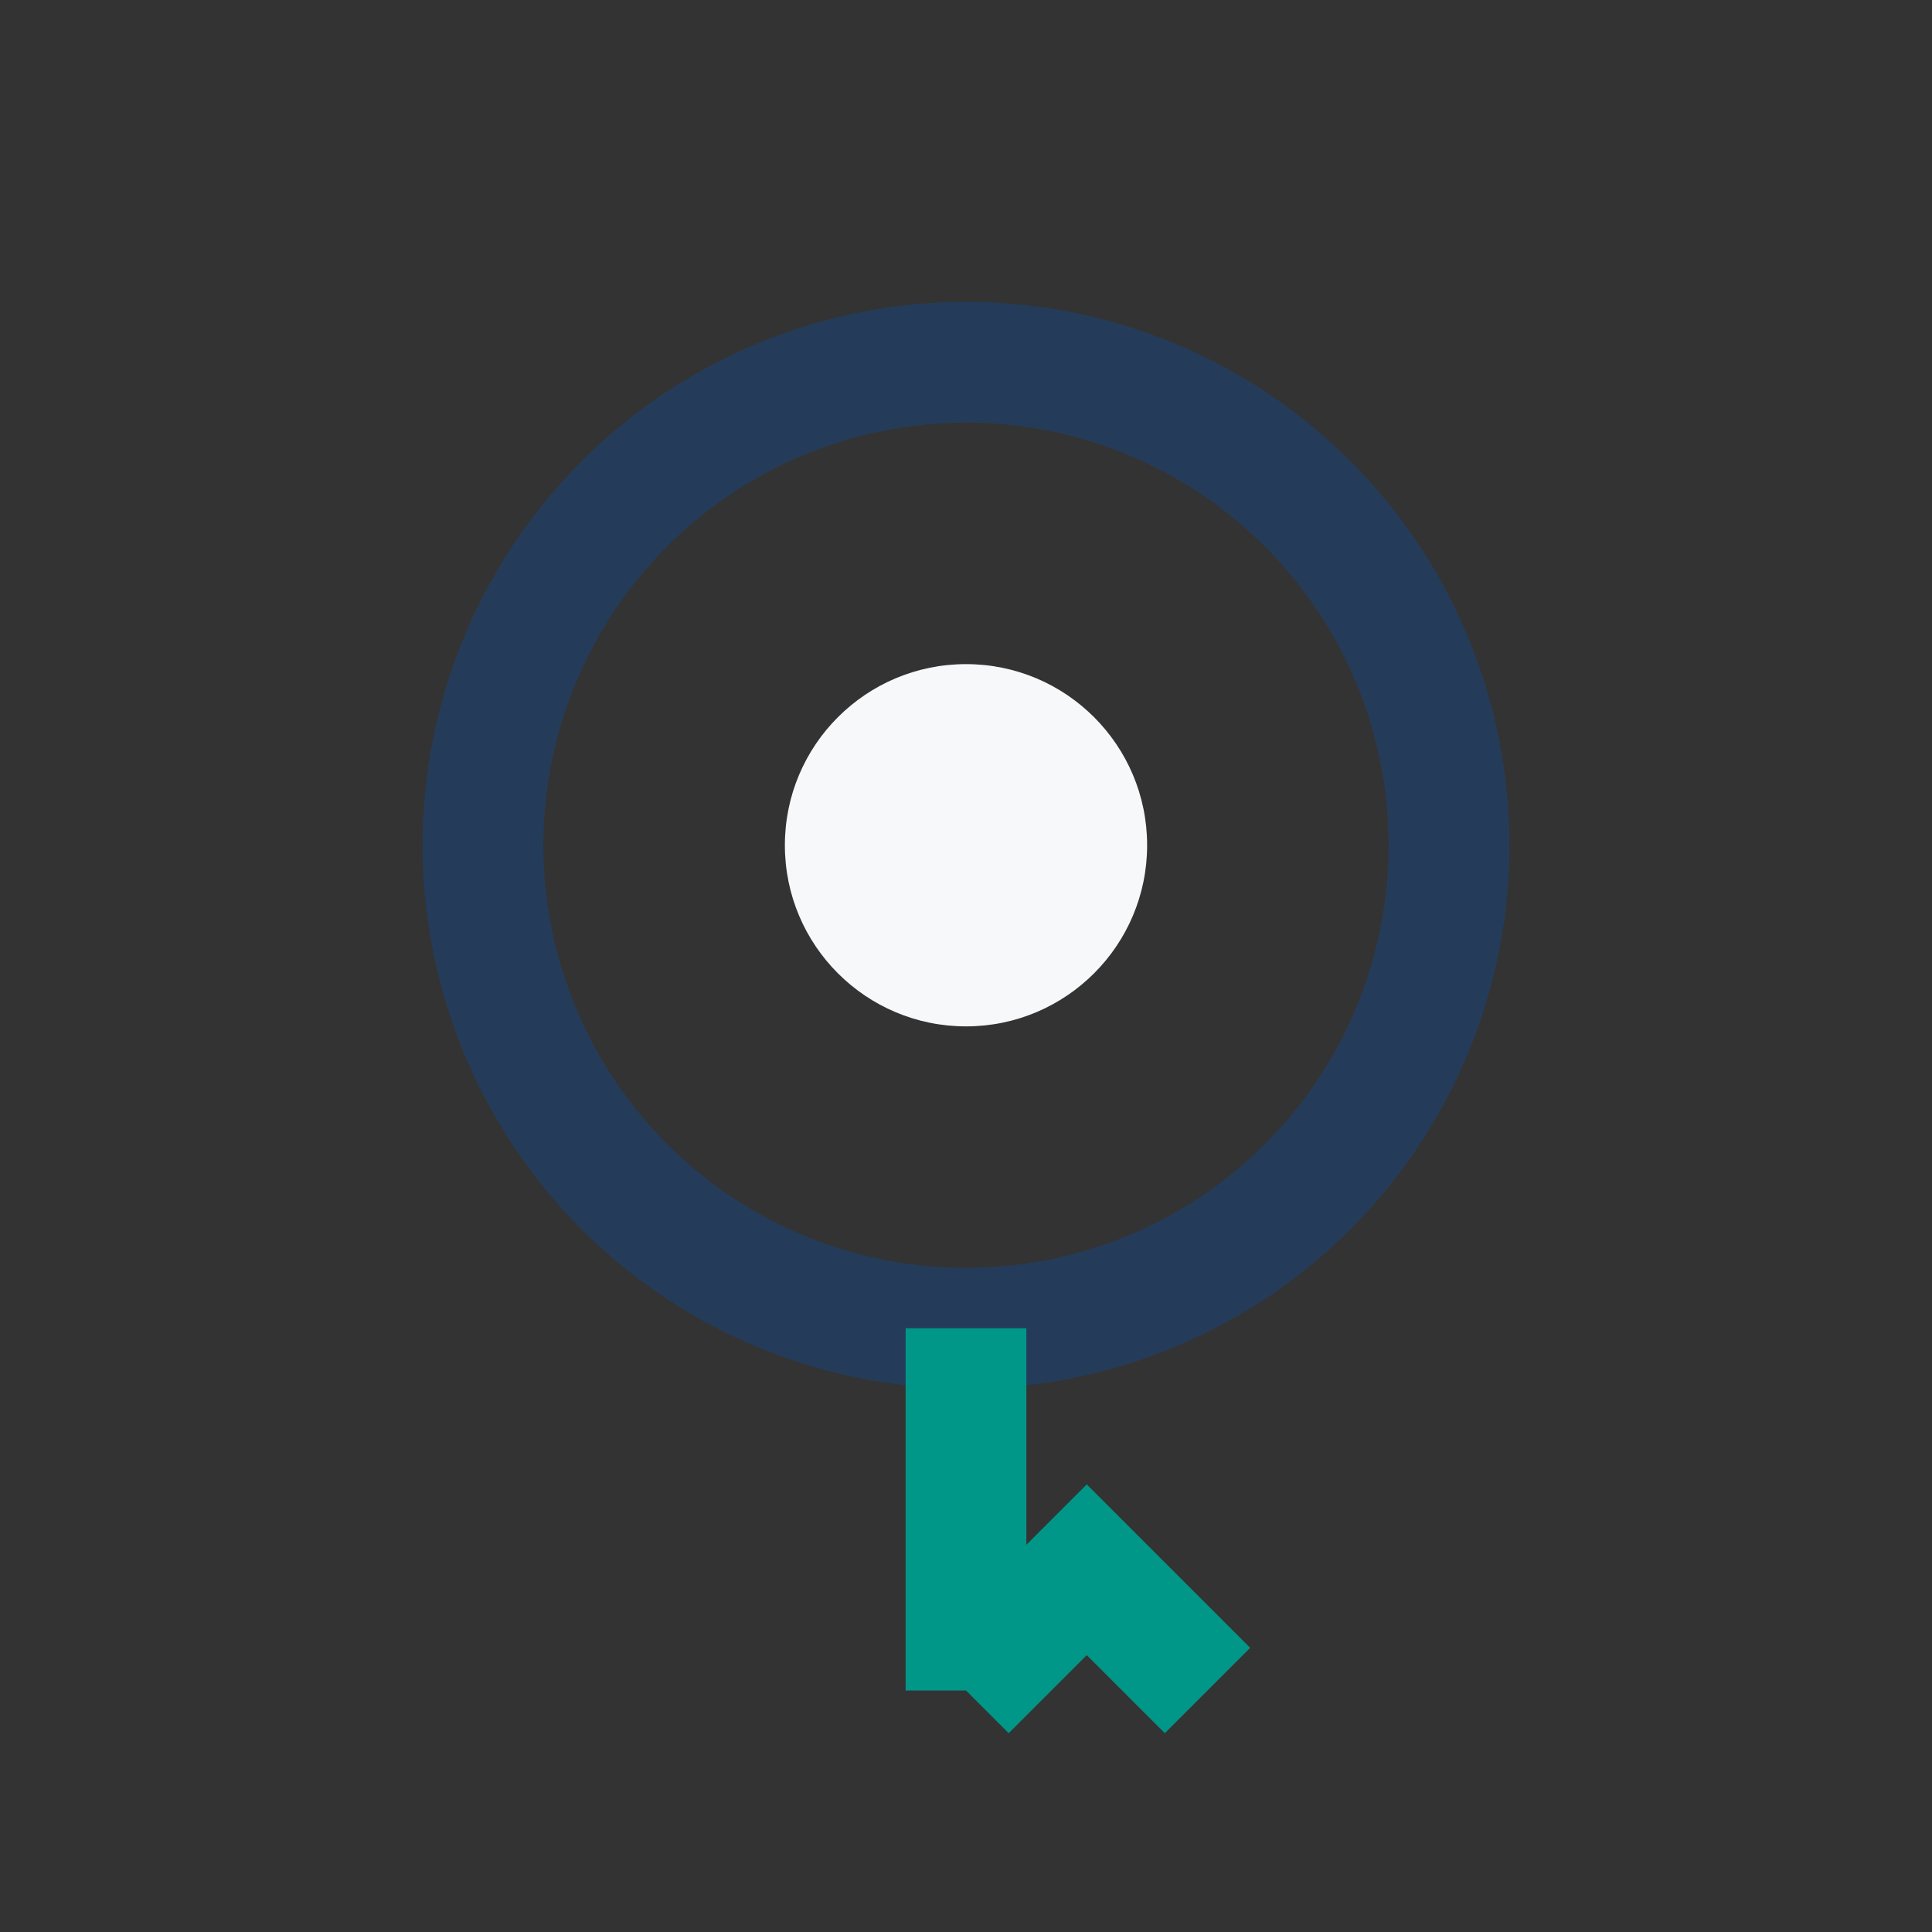 <?xml version="1.0" encoding="UTF-8"?>
<svg xmlns="http://www.w3.org/2000/svg" width="32" height="32" viewBox="0 0 32 32"><rect x="0" y="0" width="32" height="32" fill="#333333" stroke="none"/><circle cx="16" cy="14" r="8" fill="none" stroke="#243C5A" stroke-width="2"/><path d="M16 22v6m0 0l2-2 2 2" stroke="#009688" stroke-width="2" fill="none"/><circle cx="16" cy="14" r="3" fill="#F6F8FA"/></svg>
